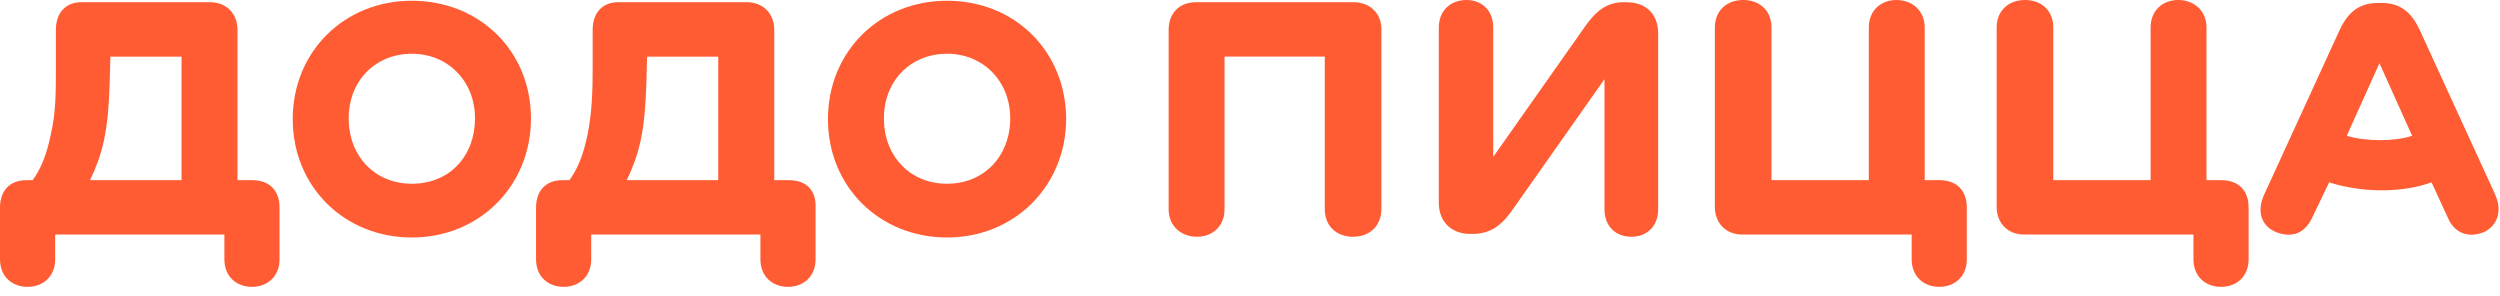 <?xml version="1.0" encoding="UTF-8"?> <svg xmlns="http://www.w3.org/2000/svg" width="211" height="25" viewBox="0 0 211 25" fill="none"><path d="M210.626 16.491L204.188 2.451C203.451 0.916 202.473 0.247 201 0.247H200.753C199.218 0.247 198.239 0.922 197.503 2.451L191.065 16.491C190.452 17.902 190.879 19.128 192.167 19.617C193.331 20.044 194.433 19.803 195.107 18.453L196.581 15.389C197.868 15.816 199.521 16.064 200.994 16.064C202.586 16.064 204.059 15.816 205.223 15.389L206.634 18.453C207.247 19.803 208.472 20.044 209.575 19.617C210.738 19.128 211.228 17.84 210.615 16.491H210.626ZM200.882 11.83C199.904 11.83 198.858 11.706 198.065 11.464L200.826 5.336L203.586 11.464C202.788 11.712 201.871 11.83 200.887 11.83H200.882Z" fill="#FF5C33"></path><path d="M187.455 15.204H186.229V2.328C186.229 0.855 185.127 0 183.839 0C182.552 0 181.512 0.86 181.512 2.328V15.204H173.297V2.328C173.297 0.855 172.257 0 170.907 0C169.558 0 168.518 0.86 168.518 2.328V17.47C168.518 18.757 169.378 19.797 170.845 19.797H185.127V21.884C185.127 23.357 186.167 24.211 187.455 24.211C188.742 24.211 189.783 23.351 189.783 21.884V17.532C189.783 15.996 188.86 15.204 187.455 15.204" fill="#FF5C33"></path><path d="M163.672 15.204H162.446V2.328C162.446 0.855 161.344 0 160.056 0C158.769 0 157.728 0.86 157.728 2.328V15.204H149.514V2.328C149.514 0.855 148.473 0 147.124 0C145.775 0 144.734 0.86 144.734 2.328V17.47C144.734 18.757 145.595 19.797 147.062 19.797H161.344V21.884C161.344 23.357 162.384 24.211 163.672 24.211C164.959 24.211 165.999 23.351 165.999 21.884V17.532C165.999 15.996 165.077 15.204 163.672 15.204" fill="#FF5C33"></path><path d="M137.25 0.186H137.065C135.653 0.186 134.737 0.86 133.753 2.272L126.027 13.241V2.328C126.027 0.855 125.049 0 123.761 0C122.474 0 121.434 0.86 121.434 2.328V17.104C121.434 18.695 122.474 19.741 124.071 19.741H124.318C125.791 19.741 126.77 19.005 127.692 17.655L135.417 6.685V17.655C135.417 19.128 136.396 19.983 137.683 19.983C138.971 19.983 139.949 19.123 139.949 17.655V2.823C139.949 1.231 138.971 0.186 137.25 0.186" fill="#FF5C33"></path><path d="M114.202 0.186H100.961C99.426 0.186 98.633 1.226 98.633 2.513V17.655C98.633 19.128 99.735 19.983 101.022 19.983C102.31 19.983 103.35 19.123 103.35 17.655V4.779H111.812V17.655C111.812 19.128 112.853 19.983 114.202 19.983C115.551 19.983 116.592 19.123 116.592 17.593V2.451C116.592 1.226 115.731 0.186 114.202 0.186" fill="#FF5C33"></path><path d="M79.932 0.062C74.231 0.062 69.879 4.352 69.879 10.053C69.879 15.754 74.231 20.044 79.932 20.044C85.634 20.044 89.986 15.693 89.986 9.991C89.924 4.228 85.572 0.062 79.932 0.062V0.062ZM79.932 15.507C76.806 15.507 74.602 13.179 74.602 9.991C74.602 6.803 76.868 4.537 79.932 4.537C82.997 4.537 85.263 6.865 85.263 9.991C85.263 13.117 83.115 15.507 79.932 15.507Z" fill="#FF5C33"></path><path d="M66.575 15.204H65.349V2.513C65.349 1.226 64.489 0.186 63.021 0.186H52.169C50.882 0.186 50.022 1.046 50.022 2.513V5.578C50.022 7.782 49.96 9.502 49.594 11.341C49.229 13.118 48.734 14.282 48.059 15.204H47.508C45.973 15.204 45.242 16.182 45.242 17.532V21.884C45.242 23.357 46.282 24.211 47.57 24.211C48.858 24.211 49.898 23.351 49.898 21.884V19.797H64.179V21.884C64.179 23.357 65.22 24.211 66.507 24.211C67.795 24.211 68.835 23.351 68.835 21.884V17.532C68.897 16.182 68.16 15.204 66.569 15.204H66.575ZM60.626 15.204H52.9C53.389 14.164 53.761 13.241 54.064 11.892C54.373 10.419 54.492 8.951 54.553 7.051L54.615 4.785H60.62V15.204H60.626Z" fill="#FF5C33"></path><path d="M34.76 0.062C29.059 0.062 24.707 4.352 24.707 10.053C24.707 15.754 29.059 20.044 34.76 20.044C40.462 20.044 44.814 15.693 44.814 9.991C44.814 4.29 40.456 0.062 34.76 0.062ZM34.76 15.507C31.634 15.507 29.43 13.179 29.43 9.991C29.43 6.803 31.696 4.537 34.76 4.537C37.825 4.537 40.091 6.865 40.091 9.991C40.091 13.117 38.005 15.507 34.76 15.507V15.507Z" fill="#FF5C33"></path><path d="M21.271 15.204H20.045V2.513C20.045 1.226 19.185 0.186 17.717 0.186H6.865C5.578 0.186 4.717 1.046 4.717 2.513V5.578C4.717 7.782 4.717 9.502 4.29 11.341C3.925 13.118 3.43 14.282 2.755 15.204H2.266C0.731 15.204 0 16.182 0 17.532V21.884C0 23.357 1.04 24.211 2.328 24.211C3.615 24.211 4.656 23.351 4.656 21.884V19.797H18.937V21.884C18.937 23.357 19.977 24.211 21.265 24.211C22.553 24.211 23.593 23.351 23.593 21.884V17.532C23.593 16.182 22.856 15.204 21.265 15.204H21.271ZM15.322 15.204H7.602C8.091 14.164 8.462 13.241 8.766 11.892C9.075 10.419 9.193 8.951 9.255 7.051L9.317 4.785H15.322V15.204Z" fill="#FF5C33"></path></svg> 